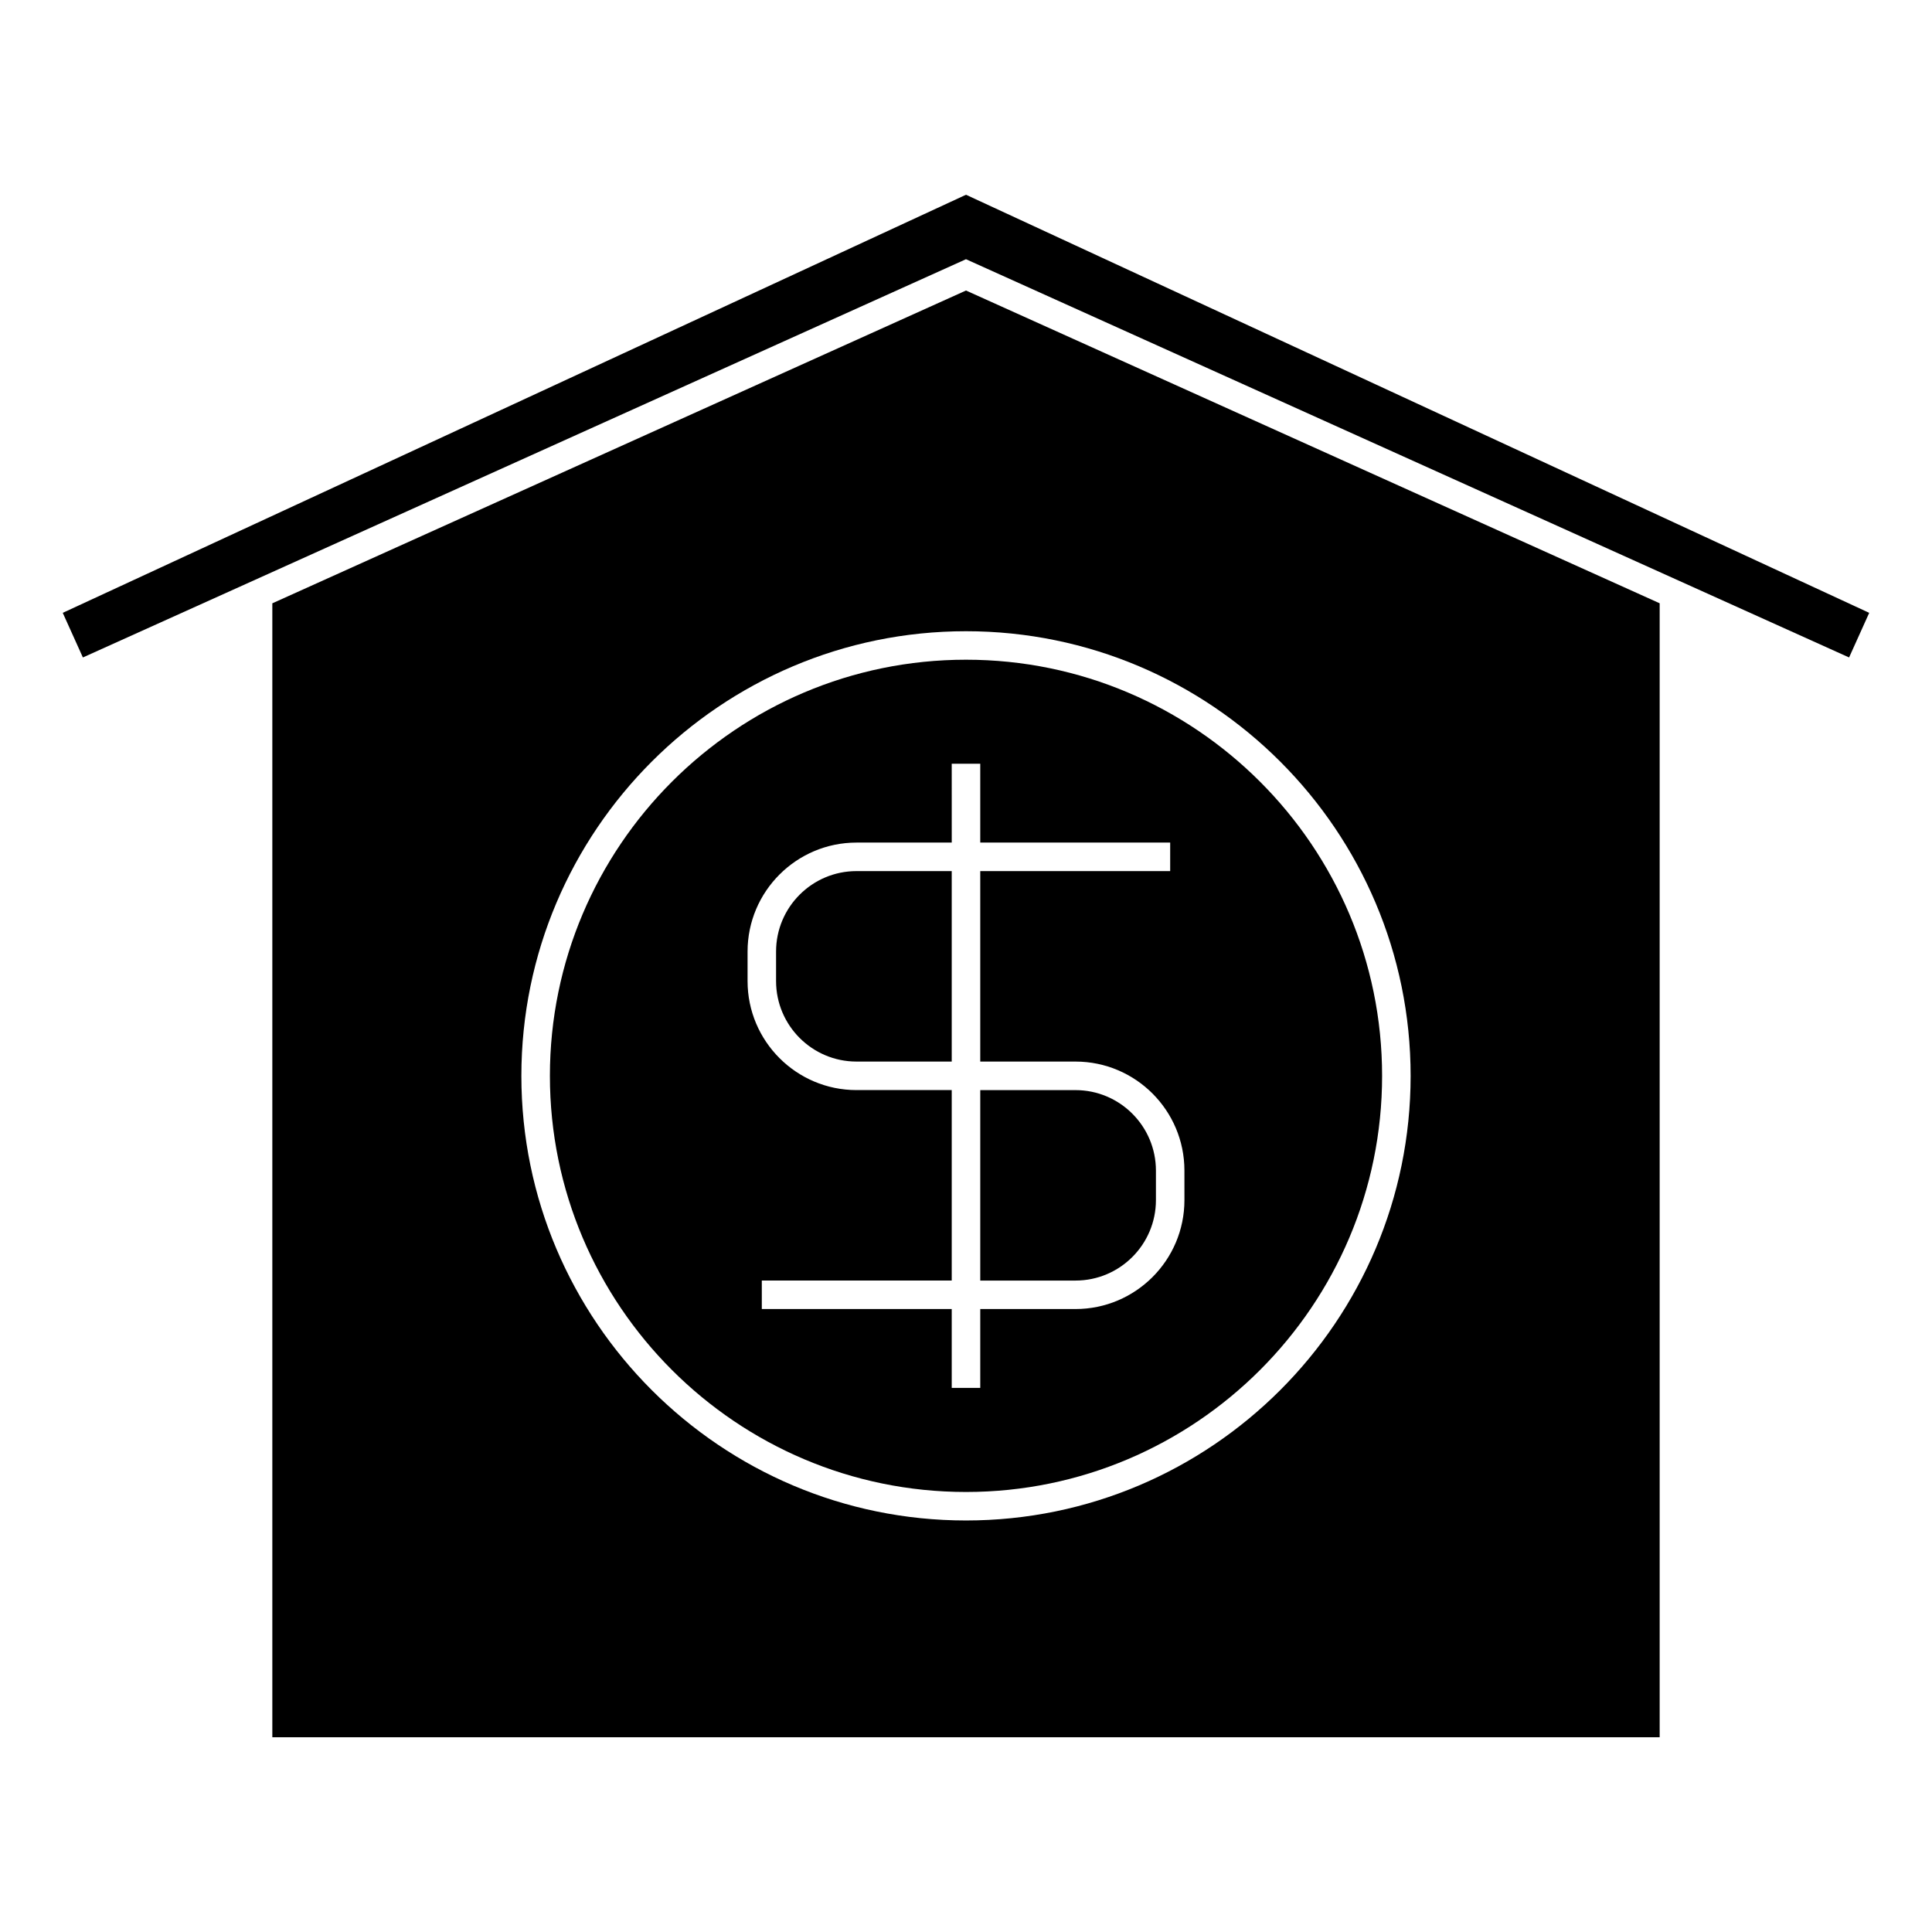 <?xml version="1.0" encoding="UTF-8"?>
<!-- Uploaded to: ICON Repo, www.iconrepo.com, Generator: ICON Repo Mixer Tools -->
<svg fill="#000000" width="800px" height="800px" version="1.1" viewBox="144 144 512 512" xmlns="http://www.w3.org/2000/svg">
 <g>
  <path d="m400 318.83c-60.805 0-110.27 49.469-110.27 110.29 0 60.801 49.469 110.27 110.27 110.27s110.27-49.465 110.27-110.27c0-60.816-49.469-110.29-110.27-110.29zm57.887 143.21c0 15.922-12.949 28.867-28.867 28.867h-25.242v20.898h-7.559v-20.898h-50.332v-7.559h50.332v-50.465h-25.238c-15.922 0-28.867-12.953-28.867-28.879v-7.844c0-15.922 12.953-28.867 28.867-28.867h25.242l-0.004-20.902h7.559v20.898h50.332v7.559h-50.332v50.48h25.238c15.922 0 28.867 12.949 28.867 28.867z"/>
  <path d="m370.98 374.85c-11.754 0-21.312 9.559-21.312 21.312v7.844c0 11.758 9.562 21.32 21.312 21.32h25.238v-50.48h-25.238z"/>
  <path d="m400 195.61-239.37 110.8 5.336 11.824 234.03-105.54 234.03 105.54 5.332-11.824z"/>
  <path d="m429.02 432.89h-25.242v50.473h25.242c11.754 0 21.312-9.559 21.312-21.312v-7.844c-0.004-11.754-9.559-21.316-21.312-21.316z"/>
  <path d="m400 220.99-183.83 82.895v300.51h367.66v-300.52zm0 325.95c-64.973 0-117.83-52.855-117.83-117.82 0-64.977 52.859-117.84 117.83-117.84s117.83 52.859 117.83 117.84c-0.004 64.969-52.863 117.82-117.83 117.82z"/>
 </g>
</svg>